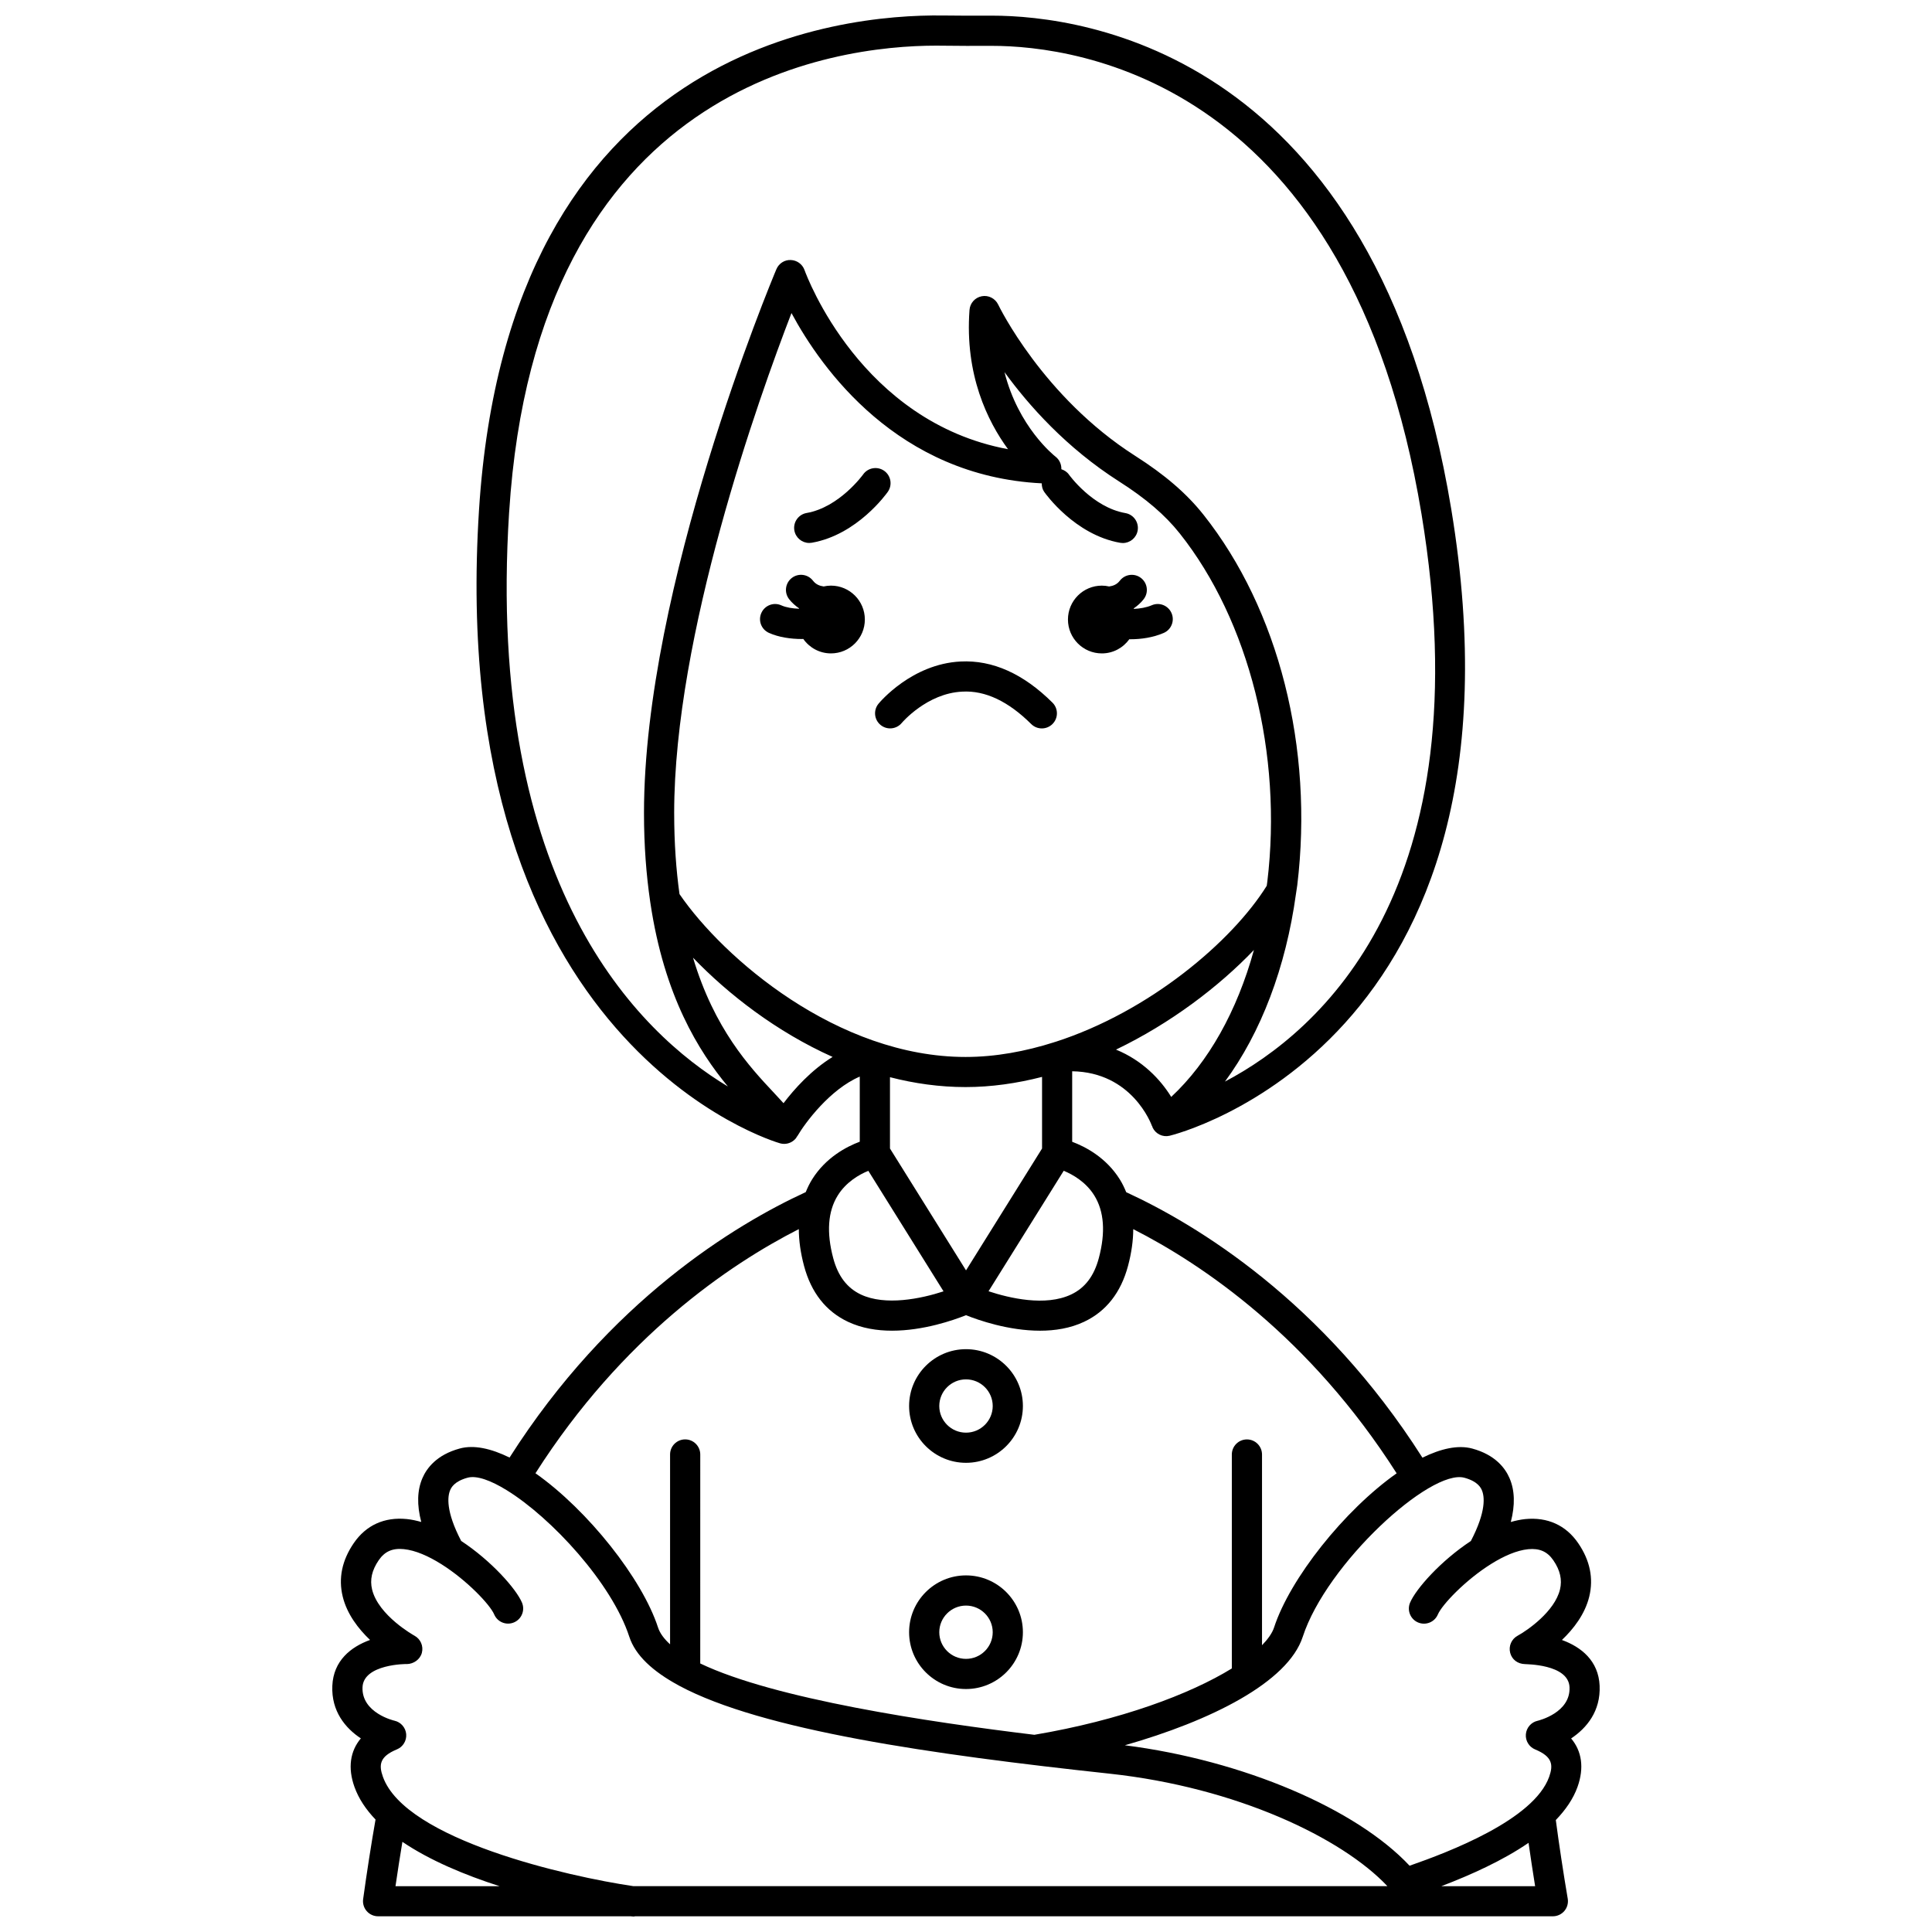 <?xml version="1.0" encoding="UTF-8"?>
<!-- Uploaded to: SVG Find, www.svgfind.com, Generator: SVG Find Mixer Tools -->
<svg width="800px" height="800px" version="1.1" viewBox="144 144 512 512" xmlns="http://www.w3.org/2000/svg">
 <defs>
  <clipPath id="a">
   <path d="m232 148.09h336v503.81h-336z"/>
  </clipPath>
 </defs>
 <path d="m358.45 287.89c0.227 0 0.461-0.02 0.688-0.059 12.031-2.094 19.816-13.031 20.145-13.496 1.266-1.809 0.832-4.301-0.98-5.574-1.809-1.258-4.301-0.828-5.57 0.98-0.059 0.09-6.309 8.699-14.965 10.207-2.176 0.379-3.633 2.449-3.254 4.625 0.344 1.945 2.031 3.316 3.938 3.316z"/>
 <g clip-path="url(#a)">
  <path d="m567.92 590.76c-0.289-6.648-4.898-10.305-9.996-12.148 3.07-2.922 6.109-6.832 7.246-11.504 1.172-4.844 0.188-9.602-2.93-14.152-3.266-4.766-8.141-6.961-14.039-6.383-1.262 0.129-2.543 0.41-3.824 0.77 1.168-4.481 1.066-8.371-0.336-11.617-1.152-2.668-3.801-6.191-9.875-7.84-3.777-1.023-8.352 0.027-13.207 2.414-26.465-41.602-59.785-61.738-78.5-70.355-0.48-1.168-1.02-2.309-1.691-3.379-3.637-5.832-9.148-8.68-12.629-9.984v-18.684c15.832 0.242 20.926 13.887 21.148 14.512l0.047-0.016c0.047 0.137 0.051 0.277 0.113 0.406 0.805 1.699 2.668 2.621 4.504 2.188 0.984-0.223 98.086-24.078 74.648-166.05-19.996-121.13-97.723-130.79-121.7-130.79h-0.355c-4.277 0.02-8.543 0.016-12.812-0.043-26.832-0.328-114.95 7.918-122.79 131.06-9.051 142.19 78.938 167.6 79.828 167.84 0.344 0.09 0.691 0.137 1.039 0.137 1.203 0 2.371-0.547 3.141-1.523 0.117-0.148 0.18-0.32 0.277-0.48l0.035 0.02c2.148-3.672 8.707-12.469 16.586-15.852v17.254c-3.481 1.309-8.988 4.152-12.629 9.984-0.672 1.074-1.211 2.211-1.691 3.379-18.715 8.621-52.023 28.758-78.488 70.344-4.859-2.387-9.438-3.434-13.215-2.394-6.074 1.652-8.727 5.176-9.875 7.84-1.395 3.223-1.5 7.09-0.312 11.621-1.289-0.359-2.574-0.648-3.848-0.773-5.906-0.586-10.773 1.613-14.039 6.383-3.117 4.551-4.106 9.309-2.93 14.152 1.133 4.672 4.176 8.582 7.246 11.504-5.098 1.844-9.707 5.504-9.996 12.148-0.293 6.711 3.43 11.211 7.559 13.941-2.852 3.387-3.492 7.812-1.703 12.836 1.121 3.144 3.062 6.027 5.594 8.672-1.059 5.996-2.359 14.324-3.285 21.094-0.156 1.145 0.188 2.301 0.949 3.172 0.758 0.871 1.855 1.371 3.012 1.371h67.004c0.055 0.008 0.141 0.02 0.188 0.027 0.188 0.027 0.375 0.039 0.562 0.039 0.129 0 0.238-0.055 0.363-0.066h243.21c1.176 0 2.297-0.52 3.055-1.418 0.758-0.898 1.082-2.086 0.887-3.25-1.137-6.656-2.359-14.746-3.16-20.84 2.594-2.695 4.621-5.609 5.758-8.793 1.789-5.023 1.152-9.449-1.699-12.832 4.121-2.734 7.84-7.234 7.551-13.945zm-133.93-129.96c2.617 4.199 3.027 9.785 1.211 16.602-1.266 4.754-3.664 7.914-7.324 9.645-6.836 3.242-16.418 0.961-21.902-0.852l19.922-31.926c2.363 0.977 5.848 2.93 8.094 6.531zm-33.984 19.863-20.152-32.297v-18.898c6.449 1.66 13.152 2.617 20.035 2.617 6.805 0 13.609-0.988 20.266-2.695v18.98zm-77.344-121.21c0-47.289 22.402-109.98 31.086-132.49 7.934 14.75 28.145 43.219 66.324 45.125 0.004 0.785 0.168 1.574 0.652 2.266 0.328 0.465 8.109 11.398 20.145 13.496 0.23 0.039 0.465 0.059 0.688 0.059 1.906 0 3.594-1.371 3.934-3.312 0.379-2.176-1.078-4.25-3.254-4.625-8.715-1.52-14.91-10.129-14.969-10.215-0.504-0.715-1.227-1.152-2-1.41 0.051-1.262-0.496-2.512-1.531-3.32-0.52-0.406-9.879-7.902-13.535-22.41 6.414 8.82 16.402 20.066 30.34 28.953 7.113 4.531 12.23 8.918 16.113 13.809 18.383 23.141 27.27 58.508 23.195 92.289-0.043 0.363-0.105 0.715-0.152 1.078-9.148 14.699-31.094 33.359-56.07 41.379-0.051 0.004-0.102 0.004-0.152 0.008l0.004 0.035c-7.68 2.449-15.629 3.938-23.586 3.938-33.898 0-64.184-26.168-75.82-43.164-0.887-6.398-1.41-13.488-1.41-21.484zm117.09 62.703c14.496-6.965 27.293-16.719 36.551-26.402-4.465 16.199-12.055 29.75-21.918 38.938-2.836-4.613-7.633-9.684-14.633-12.535zm-160.82-142.48c7.246-113.8 86.449-123.58 113.15-123.58 0.535 0 1.051 0.004 1.543 0.012 4.324 0.059 8.641 0.062 12.965 0.043h0.328c22.344 0 94.828 9.172 113.8 124.09 16.398 99.324-26.914 137.11-52.094 150.39 9.559-12.969 16.137-30.242 18.82-49.742 0.027-0.141 0.047-0.277 0.062-0.414 0.082-0.629 0.203-1.238 0.281-1.871 4.387-36.375-4.914-73.09-24.871-98.219-4.449-5.602-10.195-10.555-18.078-15.578-24.504-15.625-36.191-39.84-36.305-40.082-0.781-1.641-2.59-2.559-4.348-2.219-1.785 0.332-3.121 1.824-3.254 3.629-1.277 17.176 4.785 29.508 10.203 36.906-38.941-7.25-53.297-45.723-53.934-47.492-0.559-1.547-2.012-2.594-3.66-2.641-1.641-0.074-3.152 0.922-3.789 2.441-1.43 3.406-35.086 84.094-35.086 144.08 0 8.73 0.613 16.48 1.637 23.473 0.016 0.137 0.027 0.266 0.059 0.398 3.688 24.742 12.801 39.293 20.539 48.633-23.625-14.203-64.273-53.285-57.973-152.27zm72.711 156.68c-0.789-0.879-1.625-1.785-2.559-2.773-6.465-6.887-15.754-16.871-21.426-35.785 9.332 9.703 22.109 19.629 36.992 26.297-5.699 3.512-10.195 8.562-13.008 12.262zm22.473 17.922 19.93 31.941c-6.012 1.973-15.43 3.891-21.898 0.844-3.672-1.734-6.074-4.894-7.34-9.656-1.805-6.781-1.41-12.348 1.172-16.539 2.238-3.641 5.754-5.613 8.137-6.59zm-18.422 15.449c0.008 3.043 0.465 6.285 1.379 9.727 1.883 7.082 5.805 12.074 11.66 14.836 3.656 1.723 7.691 2.356 11.66 2.356 8.34 0 16.273-2.777 19.605-4.106 3.32 1.324 11.266 4.109 19.625 4.109 3.961 0 8.004-0.633 11.66-2.356 5.852-2.754 9.773-7.75 11.66-14.832 0.914-3.441 1.371-6.684 1.379-9.727 18.387 9.355 46.746 28.543 69.805 64.711-13.914 9.801-28.285 27.945-32.484 40.848-0.48 1.473-1.598 3.062-3.195 4.711v-50.543c0-2.211-1.793-4-4-4-2.207 0-4 1.789-4 4v56.695c-11.105 6.844-29.562 13.738-52.332 17.582-28.129-3.418-68.852-9.484-88.543-18.902l0.004-55.383c0-2.211-1.793-4-4-4-2.207 0-4 1.789-4 4v50.309c-1.566-1.426-2.688-2.914-3.195-4.473-4.199-12.902-18.566-31.066-32.477-40.863 23.047-36.156 51.406-55.34 69.789-64.699zm-115.62 121.39c0.27-6.133 11.66-6.172 11.777-6.125 1.738-0.023 3.481-1.199 3.949-2.981 0.469-1.789-0.344-3.664-1.973-4.543-0.094-0.051-9.539-5.305-11.219-12.238-0.625-2.582-0.051-5.109 1.754-7.75 1.598-2.336 3.652-3.242 6.644-2.945 3.109 0.312 6.559 1.859 9.855 3.922 0.039 0.027 0.078 0.051 0.121 0.074 6.789 4.277 12.902 10.746 13.984 13.305 0.863 2.031 3.199 2.984 5.242 2.121 2.035-0.863 2.984-3.211 2.125-5.246-1.551-3.66-8.121-11.078-16.113-16.344-4.137-7.93-3.617-11.844-2.914-13.469 0.246-0.57 1-2.312 4.633-3.297 2.398-0.641 6.117 0.707 10.383 3.34 0.008 0.004 0.008 0.012 0.016 0.016 0.008 0.004 0.016 0.004 0.02 0.008 11.777 7.281 27.785 24.574 32.414 38.793 1.602 4.922 6.207 9.176 13.09 12.902 0.07 0.031 0.129 0.078 0.199 0.113 21.93 11.754 66.887 18.184 114 23.27 33.621 3.629 61.574 17.023 73.605 29.801l-199.84 0.004c-17.066-2.5-60.387-12.242-66.355-28.996-1.125-3.152-0.875-5.352 3.719-7.25 1.613-0.664 2.602-2.301 2.457-4.039-0.152-1.734-1.406-3.176-3.106-3.559-0.098-0.012-8.77-2.043-8.469-8.887zm8.734 52.742c0.574-3.938 1.215-8.031 1.832-11.754 7.289 4.938 16.59 8.805 25.75 11.754zm277.16 0c7.945-3.039 16.309-6.82 23.113-11.488 0.527 3.695 1.129 7.664 1.742 11.488zm25.508-43.836c-1.699 0.383-2.957 1.824-3.106 3.562-0.148 1.738 0.848 3.371 2.461 4.035 4.59 1.898 4.84 4.094 3.715 7.25-4.066 11.402-26.609 19.945-36.992 23.566-14.094-15.043-43.973-27.91-75.457-31.922 22.707-6.469 43.203-16.648 47.141-28.742 6.312-19.391 33.852-44.582 42.836-42.156 3.633 0.988 4.387 2.731 4.633 3.297 0.703 1.625 1.223 5.539-2.914 13.469-7.992 5.262-14.566 12.684-16.113 16.344-0.859 2.035 0.09 4.383 2.125 5.246 2.043 0.855 4.379-0.09 5.242-2.121 1.09-2.574 7.289-9.125 14.141-13.402 0.016-0.012 0.035-0.02 0.051-0.031 3.269-2.035 6.684-3.559 9.77-3.867 2.969-0.277 5.043 0.609 6.644 2.945 1.805 2.629 2.379 5.152 1.758 7.731-1.395 5.805-8.582 10.82-11.223 12.254-1.629 0.879-2.438 2.75-1.973 4.543 0.473 1.781 1.977 2.938 3.949 2.981 0.047 0.055 11.504-0.066 11.777 6.125 0.293 6.754-8.125 8.809-8.465 8.895z"/>
 </g>
 <path d="m400 531.66c8.312 0 15.078-6.75 15.078-15.055 0-8.305-6.766-15.059-15.078-15.059s-15.078 6.754-15.078 15.059c0 8.305 6.762 15.055 15.078 15.055zm0-22.113c3.906 0 7.082 3.168 7.082 7.062 0 3.891-3.176 7.059-7.082 7.059s-7.082-3.168-7.082-7.059c0-3.894 3.176-7.062 7.082-7.062z"/>
 <path d="m400 591.61c8.312 0 15.078-6.75 15.078-15.055 0-8.305-6.766-15.059-15.078-15.059s-15.078 6.754-15.078 15.059c0 8.305 6.762 15.055 15.078 15.055zm0-22.113c3.906 0 7.082 3.168 7.082 7.062 0 3.891-3.176 7.059-7.082 7.059s-7.082-3.168-7.082-7.059c0-3.894 3.176-7.062 7.082-7.062z"/>
 <path d="m376.81 330.5c-1.398 1.703-1.156 4.211 0.539 5.613 1.695 1.406 4.215 1.168 5.625-0.523 0.062-0.078 6.676-7.875 16.051-8.301 6.094-0.348 12.234 2.606 18.25 8.586 0.781 0.777 1.801 1.164 2.82 1.164 1.027 0 2.055-0.395 2.836-1.18 1.559-1.566 1.551-4.094-0.016-5.652-7.695-7.656-15.875-11.332-24.352-10.902-12.93 0.645-21.398 10.766-21.754 11.195z"/>
 <path d="m436 317.16c3.008 0 5.652-1.492 7.285-3.762 0.082 0 0.164 0.012 0.25 0.012 2.941 0 6.059-0.469 8.84-1.664 2.031-0.867 2.973-3.219 2.102-5.25-0.871-2.035-3.223-2.984-5.25-2.098-1.469 0.625-3.129 0.887-4.742 0.965-0.012-0.043-0.023-0.082-0.039-0.129 0.98-0.684 1.891-1.469 2.656-2.465 1.344-1.75 1.016-4.262-0.734-5.606-1.75-1.348-4.258-1.016-5.606 0.734-0.758 0.988-1.754 1.375-2.824 1.523-0.629-0.141-1.273-0.223-1.938-0.223-4.957 0-8.98 4.023-8.98 8.98 0 4.961 4.023 8.98 8.98 8.98z"/>
 <path d="m347.78 311.72c2.59 1.16 5.723 1.625 8.742 1.625 0.121 0 0.23-0.016 0.355-0.02 1.625 2.312 4.297 3.832 7.336 3.832 4.957 0 8.98-4.023 8.98-8.98 0-4.957-4.023-8.98-8.98-8.98-0.668 0-1.312 0.082-1.934 0.219-1.066-0.145-2.062-0.531-2.828-1.523-1.348-1.75-3.856-2.078-5.606-0.734-1.75 1.348-2.078 3.859-0.734 5.606 0.77 0.996 1.68 1.781 2.66 2.461-0.012 0.031-0.02 0.062-0.027 0.098-1.695-0.059-3.387-0.32-4.695-0.902-2.019-0.91-4.383 0.004-5.281 2.019-0.91 2.016-0.008 4.379 2.012 5.281z"/>
</svg>